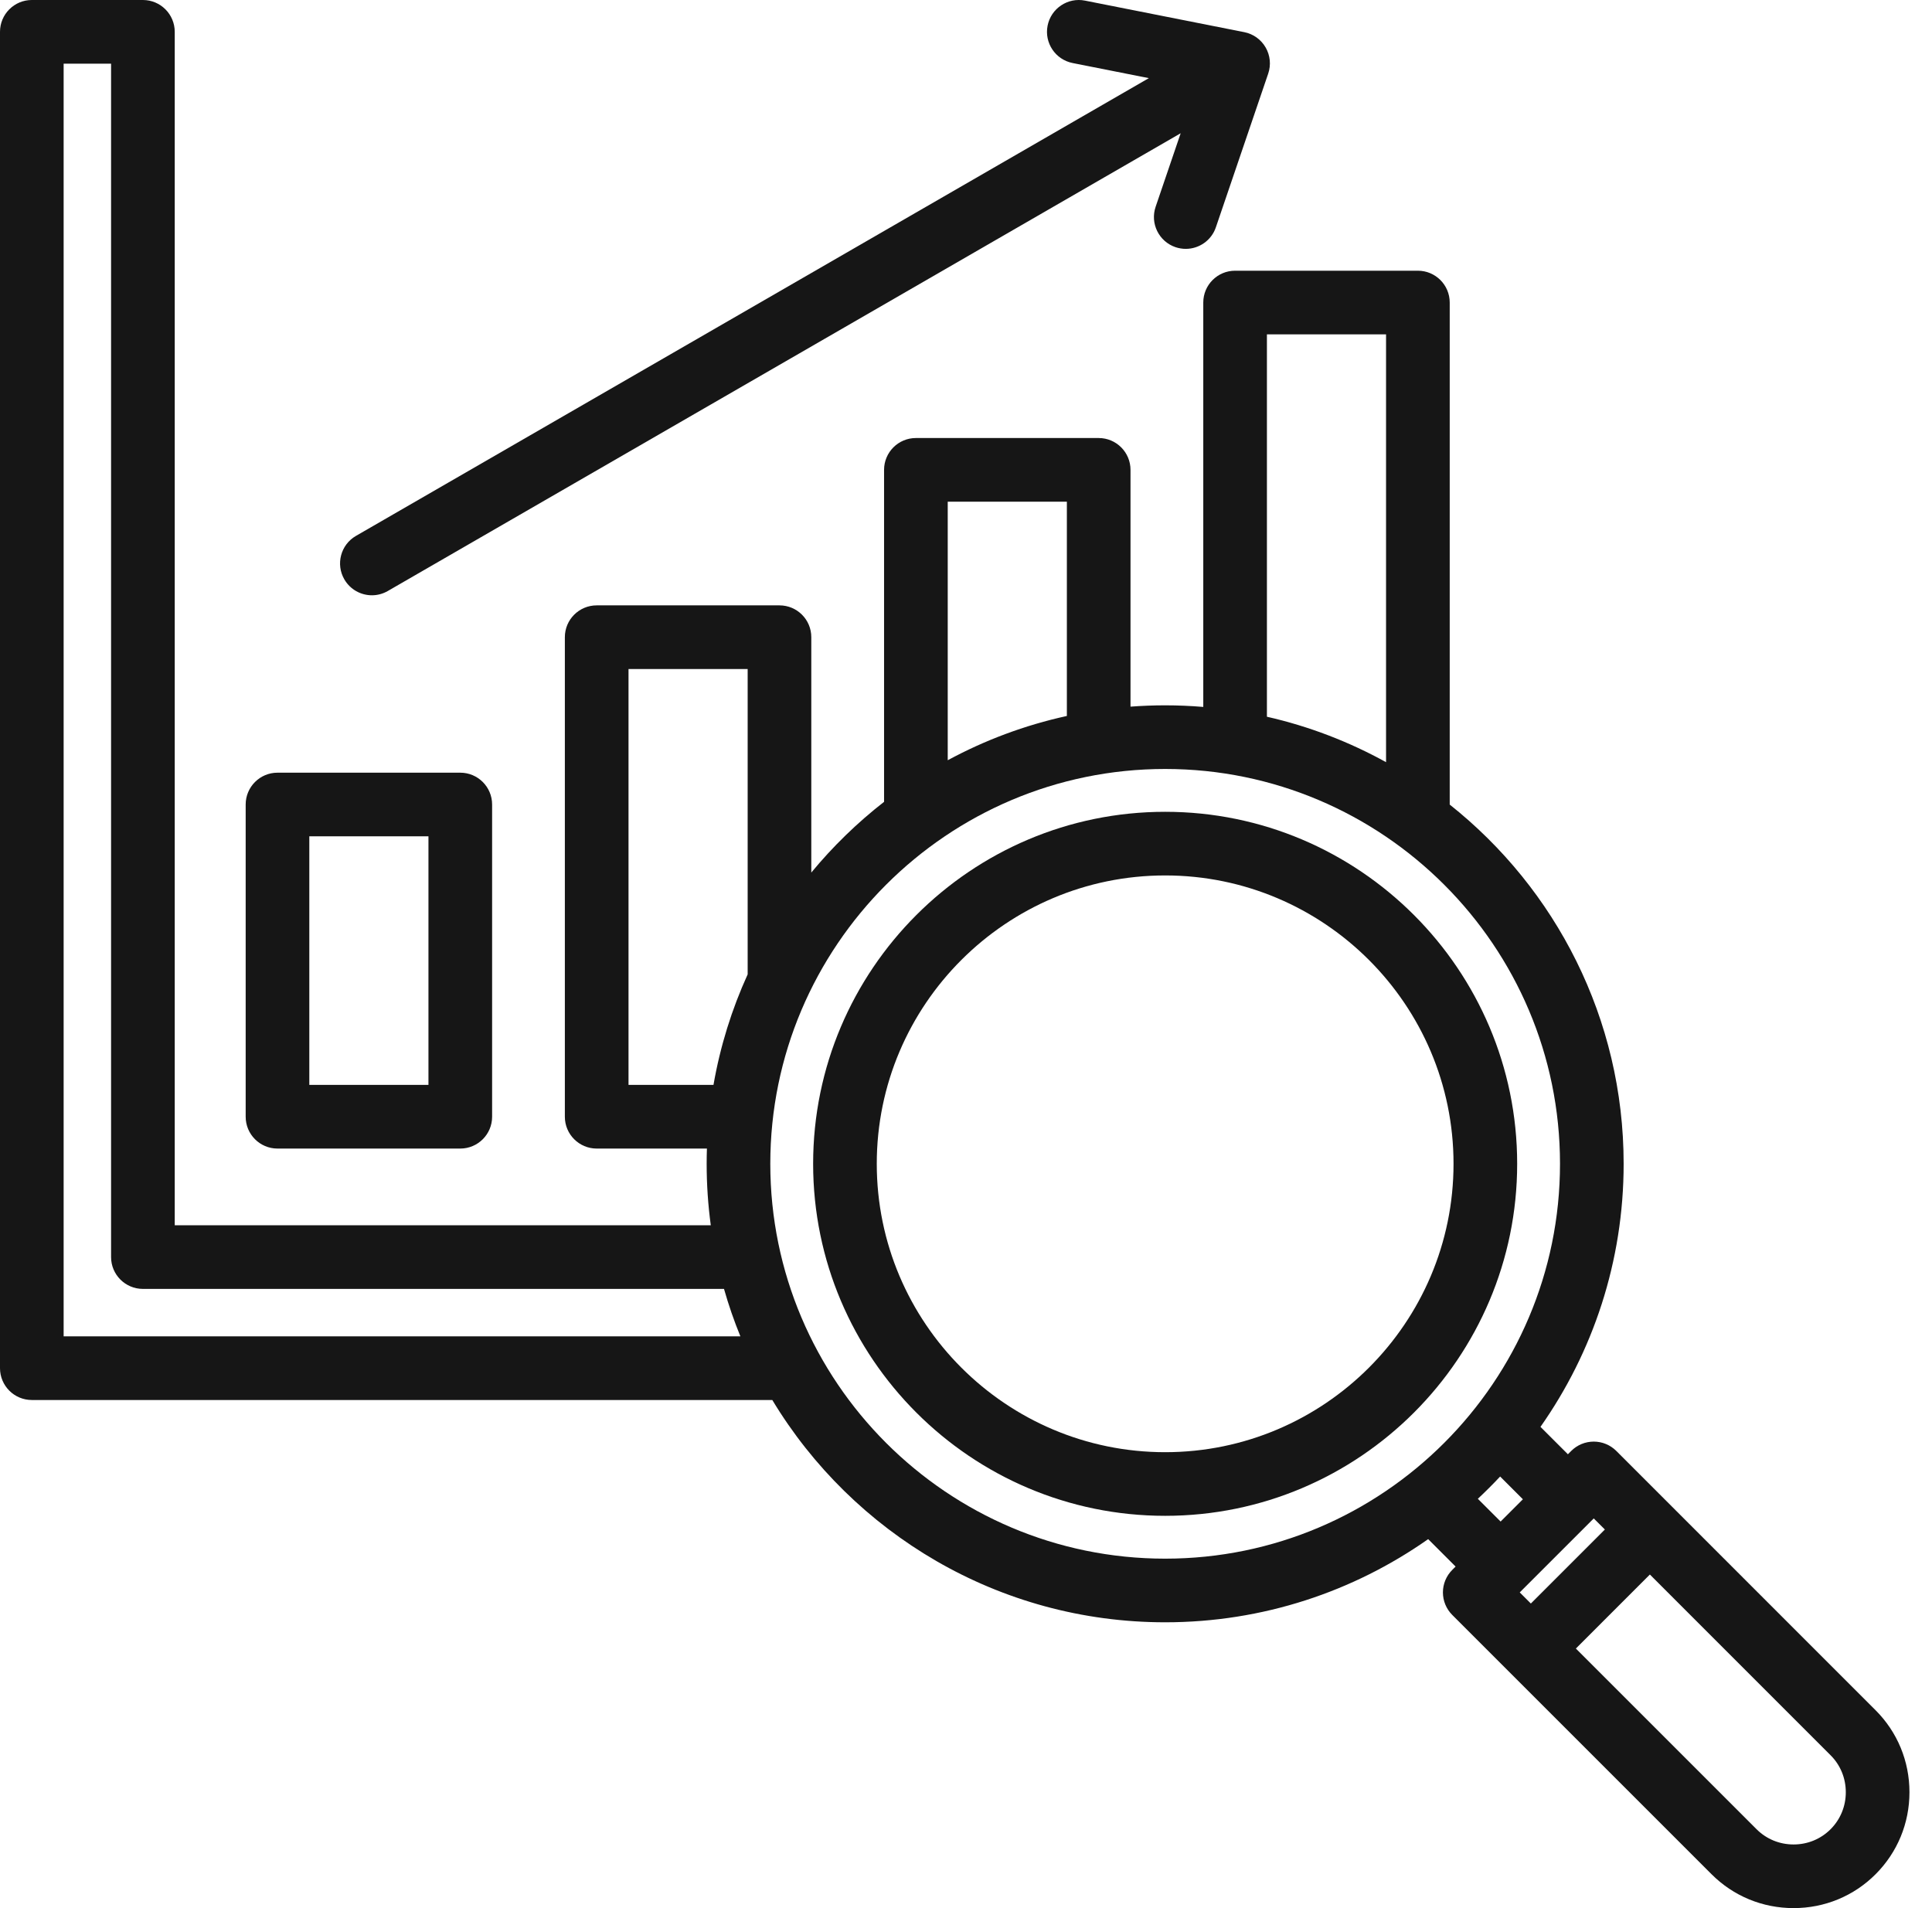 <svg width="81" height="80" viewBox="0 0 81 80" fill="none" xmlns="http://www.w3.org/2000/svg"><path d="M80.055 75.142C80.055 76.443 79.55 77.664 78.635 78.58C77.719 79.496 76.498 80 75.197 80C73.895 80 72.674 79.496 71.758 78.58L60.886 67.708C60.636 67.457 60.495 67.118 60.495 66.764C60.495 66.41 60.636 66.071 60.886 65.821L61.027 65.68L59.877 64.53C56.753 66.726 52.949 68.017 48.849 68.017C41.87 68.017 35.747 64.278 32.379 58.697H1.334C0.597 58.697 0 58.099 0 57.362V1.334C0 0.598 0.597 0 1.334 0H5.992C6.728 0 7.326 0.598 7.326 1.334V51.371H29.8C29.686 50.528 29.627 49.668 29.627 48.794C29.627 48.58 29.631 48.367 29.638 48.155H25.017C24.28 48.155 23.682 47.558 23.682 46.821V26.715C23.682 25.978 24.28 25.381 25.017 25.381H32.68C33.417 25.381 34.014 25.978 34.014 26.715V36.583C34.919 35.487 35.943 34.492 37.065 33.618V19.7C37.065 18.963 37.663 18.365 38.399 18.365H46.063C46.8 18.365 47.397 18.963 47.397 19.7V29.627C47.877 29.591 48.361 29.572 48.849 29.572C49.388 29.572 49.92 29.595 50.448 29.639V12.684C50.448 11.947 51.045 11.35 51.782 11.35H59.445C60.182 11.35 60.78 11.947 60.78 12.684V33.733C65.22 37.257 68.072 42.699 68.072 48.795C68.072 52.895 66.781 56.699 64.585 59.823L65.735 60.972L65.876 60.831C66.126 60.581 66.465 60.441 66.819 60.441C67.173 60.441 67.512 60.581 67.763 60.831L78.635 71.704C79.55 72.619 80.055 73.84 80.055 75.142ZM66.819 63.662L63.716 66.764L64.182 67.23L67.285 64.127L66.819 63.662ZM53.116 30.05C54.886 30.452 56.563 31.1 58.111 31.955V14.018H53.116V30.05ZM39.734 31.874C41.283 31.036 42.961 30.405 44.729 30.018V21.034H39.734V31.874ZM29.913 45.486C30.195 43.863 30.682 42.309 31.346 40.852V28.049H26.351V45.486H29.913ZM31.041 56.028C30.777 55.382 30.547 54.718 30.354 54.039H5.992C5.255 54.039 4.657 53.442 4.657 52.705V2.669H2.668V56.028H31.041ZM48.849 65.349C57.977 65.349 65.404 57.923 65.404 48.794C65.404 39.666 57.977 32.24 48.849 32.24C39.721 32.24 32.295 39.666 32.295 48.794C32.295 57.923 39.721 65.349 48.849 65.349ZM62.914 63.793L63.848 62.859L62.894 61.905C62.593 62.227 62.281 62.538 61.959 62.839L62.914 63.793ZM77.386 75.142C77.386 74.553 77.16 74.002 76.748 73.591L69.172 66.014L66.069 69.117L73.645 76.693C74.057 77.105 74.608 77.332 75.197 77.332C75.785 77.332 76.336 77.105 76.748 76.693C77.16 76.281 77.386 75.73 77.386 75.142Z" fill="#161616" /><path d="M14.436 24.29C14.067 23.652 14.286 22.836 14.924 22.468L48.166 3.276L44.971 2.643C44.248 2.5 43.778 1.798 43.921 1.075C44.064 0.353 44.767 -0.118 45.489 0.026L52.166 1.348C52.543 1.422 52.87 1.656 53.062 1.989C53.255 2.322 53.294 2.722 53.17 3.086L50.976 9.53C50.788 10.085 50.269 10.434 49.714 10.434C49.571 10.434 49.426 10.411 49.283 10.363C48.586 10.125 48.213 9.367 48.45 8.67L49.5 5.587L16.258 24.779C16.048 24.9 15.819 24.958 15.592 24.958C15.131 24.958 14.683 24.718 14.436 24.29ZM10.3 46.821V33.73C10.3 32.993 10.897 32.396 11.634 32.396H19.297C20.034 32.396 20.632 32.993 20.632 33.73V46.821C20.632 47.558 20.034 48.155 19.297 48.155H11.634C10.897 48.155 10.3 47.558 10.3 46.821ZM12.968 45.486H17.963V35.064H12.968V45.486ZM63.608 48.794C63.608 56.933 56.988 63.553 48.85 63.553C40.712 63.553 34.091 56.933 34.091 48.794C34.091 40.656 40.712 34.036 48.85 34.036C56.988 34.036 63.608 40.657 63.608 48.794ZM60.94 48.794C60.94 42.128 55.516 36.704 48.85 36.704C42.183 36.704 36.759 42.128 36.759 48.794C36.759 55.461 42.183 60.885 48.85 60.885C55.516 60.885 60.94 55.461 60.94 48.794Z" fill="#161616" /></svg>